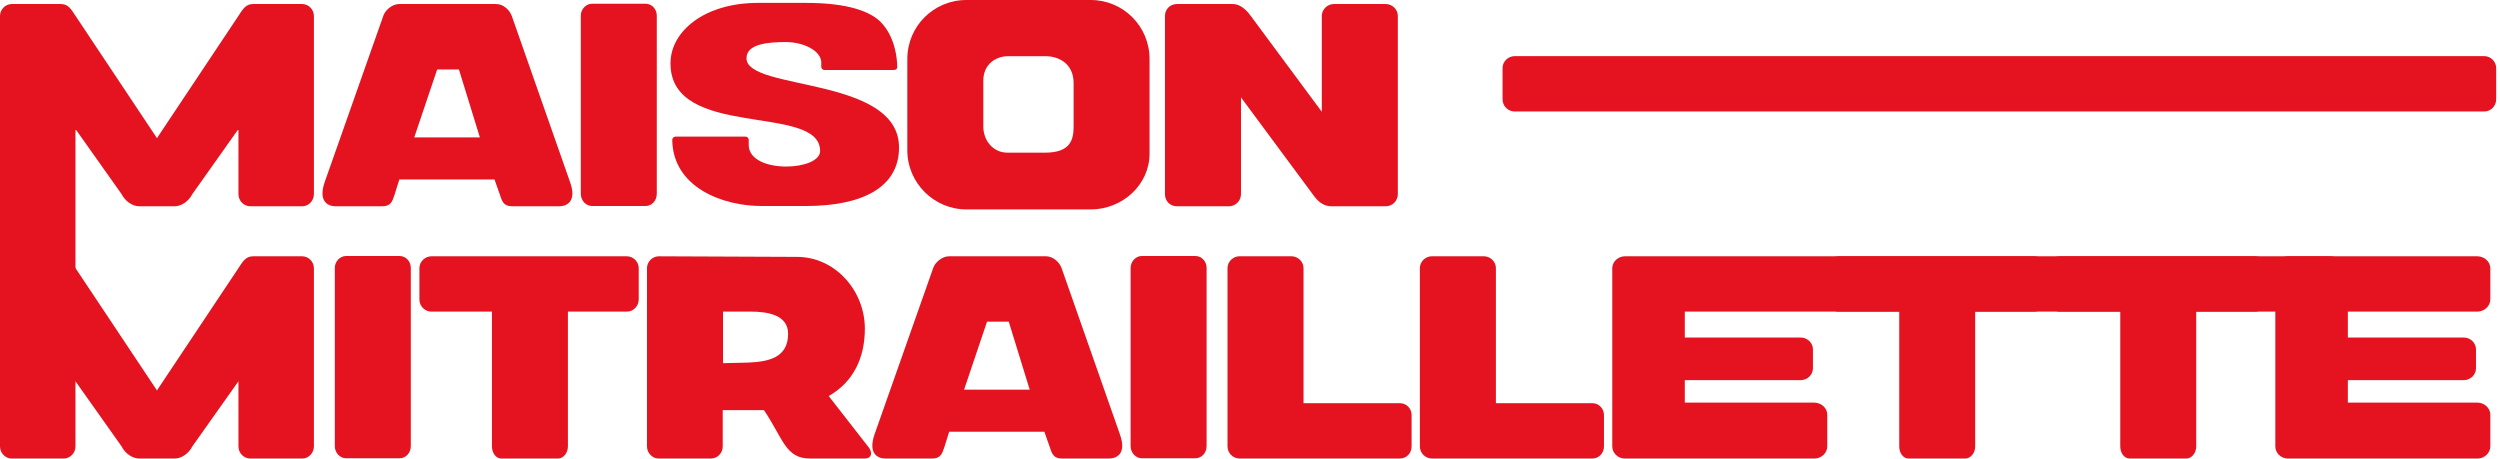 <?xml version="1.0" encoding="UTF-8"?>
<svg xmlns="http://www.w3.org/2000/svg" width="294" height="54" viewBox="0 0 294 54" fill="none">
  <path d="M65.775 24.256H60.211C59.2 24.256 59.033 23.645 58.763 22.831L58.155 21.105H46.962L46.422 22.831C46.152 23.645 45.985 24.256 44.974 24.256H39.444C38.669 24.256 37.353 23.782 38.197 21.376L45.077 1.864C45.312 1.154 46.156 0.474 46.932 0.474H58.361C59.136 0.474 59.911 1.119 60.181 1.864L67.026 21.376C67.904 23.782 66.555 24.256 65.78 24.256H65.775ZM53.974 8.166H51.412L48.714 16.159H56.433L53.97 8.166H53.974Z" fill="#E4131F"></path>
  <path d="M75.923 0.439C76.664 0.439 77.238 1.085 77.238 1.829V22.801C77.238 23.58 76.664 24.226 75.923 24.226H69.618C68.911 24.226 68.303 23.58 68.303 22.801V1.829C68.303 1.085 68.911 0.439 69.618 0.439H75.923Z" fill="#E4131F"></path>
  <path d="M96.588 7.387C96.588 5.932 94.429 4.946 92.441 4.946C90.454 4.946 87.755 5.114 87.789 6.879C87.858 10.705 105.725 8.945 105.725 17.347C105.725 22.125 101.274 24.226 94.767 24.226H89.541C85.056 24.226 79.157 22.091 79.055 16.469C79.055 16.232 79.222 16.064 79.457 16.064H87.648C87.883 16.064 88.05 16.232 88.05 16.469V17.046C88.05 18.806 90.274 19.585 92.467 19.585C94.489 19.585 96.446 18.91 96.446 17.756C96.446 12.1 78.849 16.503 78.849 7.455C78.849 3.663 82.863 0.34 89.13 0.34H94.793C99.818 0.34 102.345 1.39 103.523 2.544C105.241 4.24 105.511 6.848 105.511 7.83C105.545 8.067 105.378 8.235 105.108 8.235H96.982C96.746 8.235 96.579 8.067 96.579 7.83V7.391L96.588 7.387Z" fill="#E4131F"></path>
  <path d="M128.278 0C132.086 0 135.188 3.082 135.188 6.943V18.053C135.188 21.746 131.984 24.626 128.278 24.626H113.645C109.837 24.626 106.701 21.51 106.701 17.683V6.943C106.701 3.082 109.803 0 113.645 0H128.278ZM126.256 14.872V9.758C126.256 7.455 124.47 6.607 122.954 6.607H118.571C117.055 6.607 115.637 7.589 115.637 9.487V14.872C115.637 16.465 116.717 17.954 118.503 17.954H122.885C125.918 17.954 126.256 16.396 126.256 14.872Z" fill="#E4131F"></path>
  <path d="M162.967 0.474C163.743 0.474 164.385 1.119 164.385 1.864V22.835C164.385 23.615 163.743 24.26 162.967 24.26H156.593C155.582 24.26 154.94 23.649 154.37 22.835L145.94 11.454V22.835C145.94 23.615 145.297 24.26 144.522 24.26H138.418C137.574 24.26 137 23.615 137 22.835V1.864C137 1.119 137.574 0.474 138.418 0.474H144.993C145.734 0.474 146.475 1.016 147.083 1.864L155.445 13.146V1.864C155.445 1.119 156.088 0.474 156.863 0.474H162.967Z" fill="#E4131F"></path>
  <path d="M35.546 0.474H29.75C28.872 0.474 28.529 1.132 28.041 1.864L18.458 16.245L8.88 1.864C8.392 1.132 8.049 0.474 7.171 0.474H1.375C0.638 0.474 0 1.119 0 1.864V42.709C0 43.489 0.638 44.134 1.375 44.134H7.471C8.242 44.134 8.876 43.489 8.876 42.709V15.174L14.303 22.835C14.706 23.649 15.575 24.26 16.381 24.26H20.536C21.341 24.26 22.211 23.649 22.613 22.835L28.041 15.174V22.835C28.041 23.615 28.679 24.26 29.446 24.26H35.541C36.278 24.26 36.916 23.615 36.916 22.835V1.864C36.916 1.119 36.278 0.474 35.541 0.474H35.546Z" fill="#E4131F"></path>
  <path d="M46.996 30.106C47.737 30.106 48.311 30.751 48.311 31.496V52.468C48.311 53.247 47.737 53.892 46.996 53.892H40.69C39.983 53.892 39.375 53.247 39.375 52.468V31.496C39.375 30.751 39.983 30.106 40.69 30.106H46.996Z" fill="#E4131F"></path>
  <path d="M73.73 30.14C74.471 30.14 75.114 30.786 75.114 31.53V35.224C75.114 36.003 74.471 36.648 73.73 36.648H66.786V52.502C66.786 53.281 66.247 53.927 65.608 53.927H58.969C58.326 53.927 57.855 53.281 57.855 52.502V36.648H50.74C49.964 36.648 49.322 36.003 49.322 35.224V31.53C49.322 30.786 49.964 30.14 50.74 30.14H73.734H73.73Z" fill="#E4131F"></path>
  <path d="M102.084 52.498C102.692 53.242 102.486 53.922 101.711 53.922H95.273C92.373 53.922 92.137 51.654 89.845 48.232H84.992V52.502C84.992 53.281 84.384 53.927 83.574 53.927H77.47C76.729 53.927 76.086 53.281 76.086 52.502V31.53C76.086 30.786 76.729 30.14 77.47 30.14L93.718 30.209C98.271 30.209 101.707 34.242 101.707 38.646C101.707 41.999 100.426 44.879 97.457 46.575L102.075 52.502L102.084 52.498ZM85.026 36.644V42.709L87.995 42.64C90.389 42.537 92.681 42.064 92.681 39.253C92.681 37.049 90.321 36.644 88.265 36.644H85.026Z" fill="#E4131F"></path>
  <path d="M130.437 53.922H124.873C123.862 53.922 123.695 53.311 123.425 52.498L122.817 50.772H111.623L111.084 52.498C110.814 53.311 110.647 53.922 109.636 53.922H104.106C103.33 53.922 102.015 53.449 102.859 51.043L109.739 31.53C109.974 30.82 110.818 30.14 111.593 30.14H123.022C123.798 30.14 124.573 30.786 124.843 31.53L131.688 51.043C132.566 53.449 131.217 53.922 130.441 53.922H130.437ZM118.636 37.832H116.074L113.375 45.826H121.095L118.631 37.832H118.636Z" fill="#E4131F"></path>
  <path d="M140.581 30.106C141.322 30.106 141.896 30.751 141.896 31.496V52.468C141.896 53.247 141.322 53.892 140.581 53.892H134.275C133.568 53.892 132.96 53.247 132.96 52.468V31.496C132.96 30.751 133.568 30.106 134.275 30.106H140.581Z" fill="#E4131F"></path>
  <path d="M164.621 47.414C165.43 47.414 166.004 48.06 166.004 48.804V52.498C166.004 53.277 165.43 53.922 164.621 53.922H145.773C144.997 53.922 144.355 53.277 144.355 52.498V31.526C144.355 30.781 144.997 30.136 145.773 30.136H151.877C152.652 30.136 153.295 30.781 153.295 31.526V47.414H164.621Z" fill="#E4131F"></path>
  <path d="M187.243 47.414C188.052 47.414 188.626 48.06 188.626 48.804V52.498C188.626 53.277 188.052 53.922 187.243 53.922H168.395C167.619 53.922 166.977 53.277 166.977 52.498V31.526C166.977 30.781 167.619 30.136 168.395 30.136H174.499C175.274 30.136 175.917 30.781 175.917 31.526V47.414H187.243Z" fill="#E4131F"></path>
  <path d="M275.58 31.526V35.219C275.58 35.999 274.873 36.644 274.064 36.644H198.132V39.692H211.754C212.563 39.692 213.202 40.337 213.202 41.082V43.316C213.202 44.061 212.559 44.707 211.754 44.707H198.132V47.349H213.369C214.178 47.349 214.885 47.995 214.885 48.74V52.502C214.885 53.281 214.178 53.927 213.369 53.927H191.085C190.276 53.927 189.603 53.281 189.603 52.502V31.53C189.603 30.786 190.276 30.14 191.085 30.14H274.064C274.873 30.14 275.58 30.786 275.58 31.53V31.526Z" fill="#E4131F"></path>
  <path d="M239.225 30.14C239.966 30.14 240.609 30.786 240.609 31.53V35.224C240.609 36.003 239.966 36.648 239.225 36.648H232.281V52.502C232.281 53.281 231.741 53.927 231.103 53.927H224.463C223.821 53.927 223.35 53.281 223.35 52.502V36.648H216.235C215.459 36.648 214.817 36.003 214.817 35.224V31.53C214.817 30.786 215.459 30.14 216.235 30.14H239.229H239.225Z" fill="#E4131F"></path>
  <path d="M178.119 13.111C177.343 13.111 176.701 12.466 176.701 11.687V7.993C176.701 7.249 177.343 6.603 178.119 6.603H292.167C292.908 6.603 293.55 7.249 293.55 7.993V11.687C293.55 12.466 292.908 13.111 292.167 13.111H178.119Z" fill="#E4131F"></path>
  <path d="M265.218 30.14C265.959 30.14 266.602 30.786 266.602 31.53V35.224C266.602 36.003 265.959 36.648 265.218 36.648H258.274V52.502C258.274 53.281 257.735 53.927 257.096 53.927H250.457C249.814 53.927 249.343 53.281 249.343 52.502V36.648H242.228C241.452 36.648 240.81 36.003 240.81 35.224V31.53C240.81 30.786 241.452 30.14 242.228 30.14H265.222H265.218Z" fill="#E4131F"></path>
  <path d="M292.861 31.526V35.219C292.861 35.999 292.154 36.644 291.344 36.644H276.107V39.692H289.729C290.539 39.692 291.177 40.337 291.177 41.082V43.316C291.177 44.061 290.534 44.707 289.729 44.707H276.107V47.349H291.344C292.154 47.349 292.861 47.995 292.861 48.74V52.502C292.861 53.281 292.154 53.927 291.344 53.927H269.061C268.251 53.927 267.578 53.281 267.578 52.502V31.53C267.578 30.786 268.251 30.14 269.061 30.14H291.344C292.154 30.14 292.861 30.786 292.861 31.53V31.526Z" fill="#E4131F"></path>
  <path d="M35.546 30.14H29.75C28.872 30.14 28.529 30.799 28.041 31.53L18.458 45.912L8.876 31.53C8.387 30.799 8.045 30.14 7.167 30.14H1.375C0.638 30.14 0 30.786 0 31.53V52.502C0 53.281 0.638 53.927 1.375 53.927H7.471C8.242 53.927 8.876 53.281 8.876 52.502V44.84L14.303 52.502C14.706 53.316 15.575 53.927 16.381 53.927H20.536C21.341 53.927 22.211 53.316 22.613 52.502L28.041 44.84V52.502C28.041 53.281 28.679 53.927 29.446 53.927H35.541C36.278 53.927 36.916 53.281 36.916 52.502V31.53C36.916 30.786 36.278 30.14 35.541 30.14H35.546Z" fill="#E4131F"></path>
</svg>
